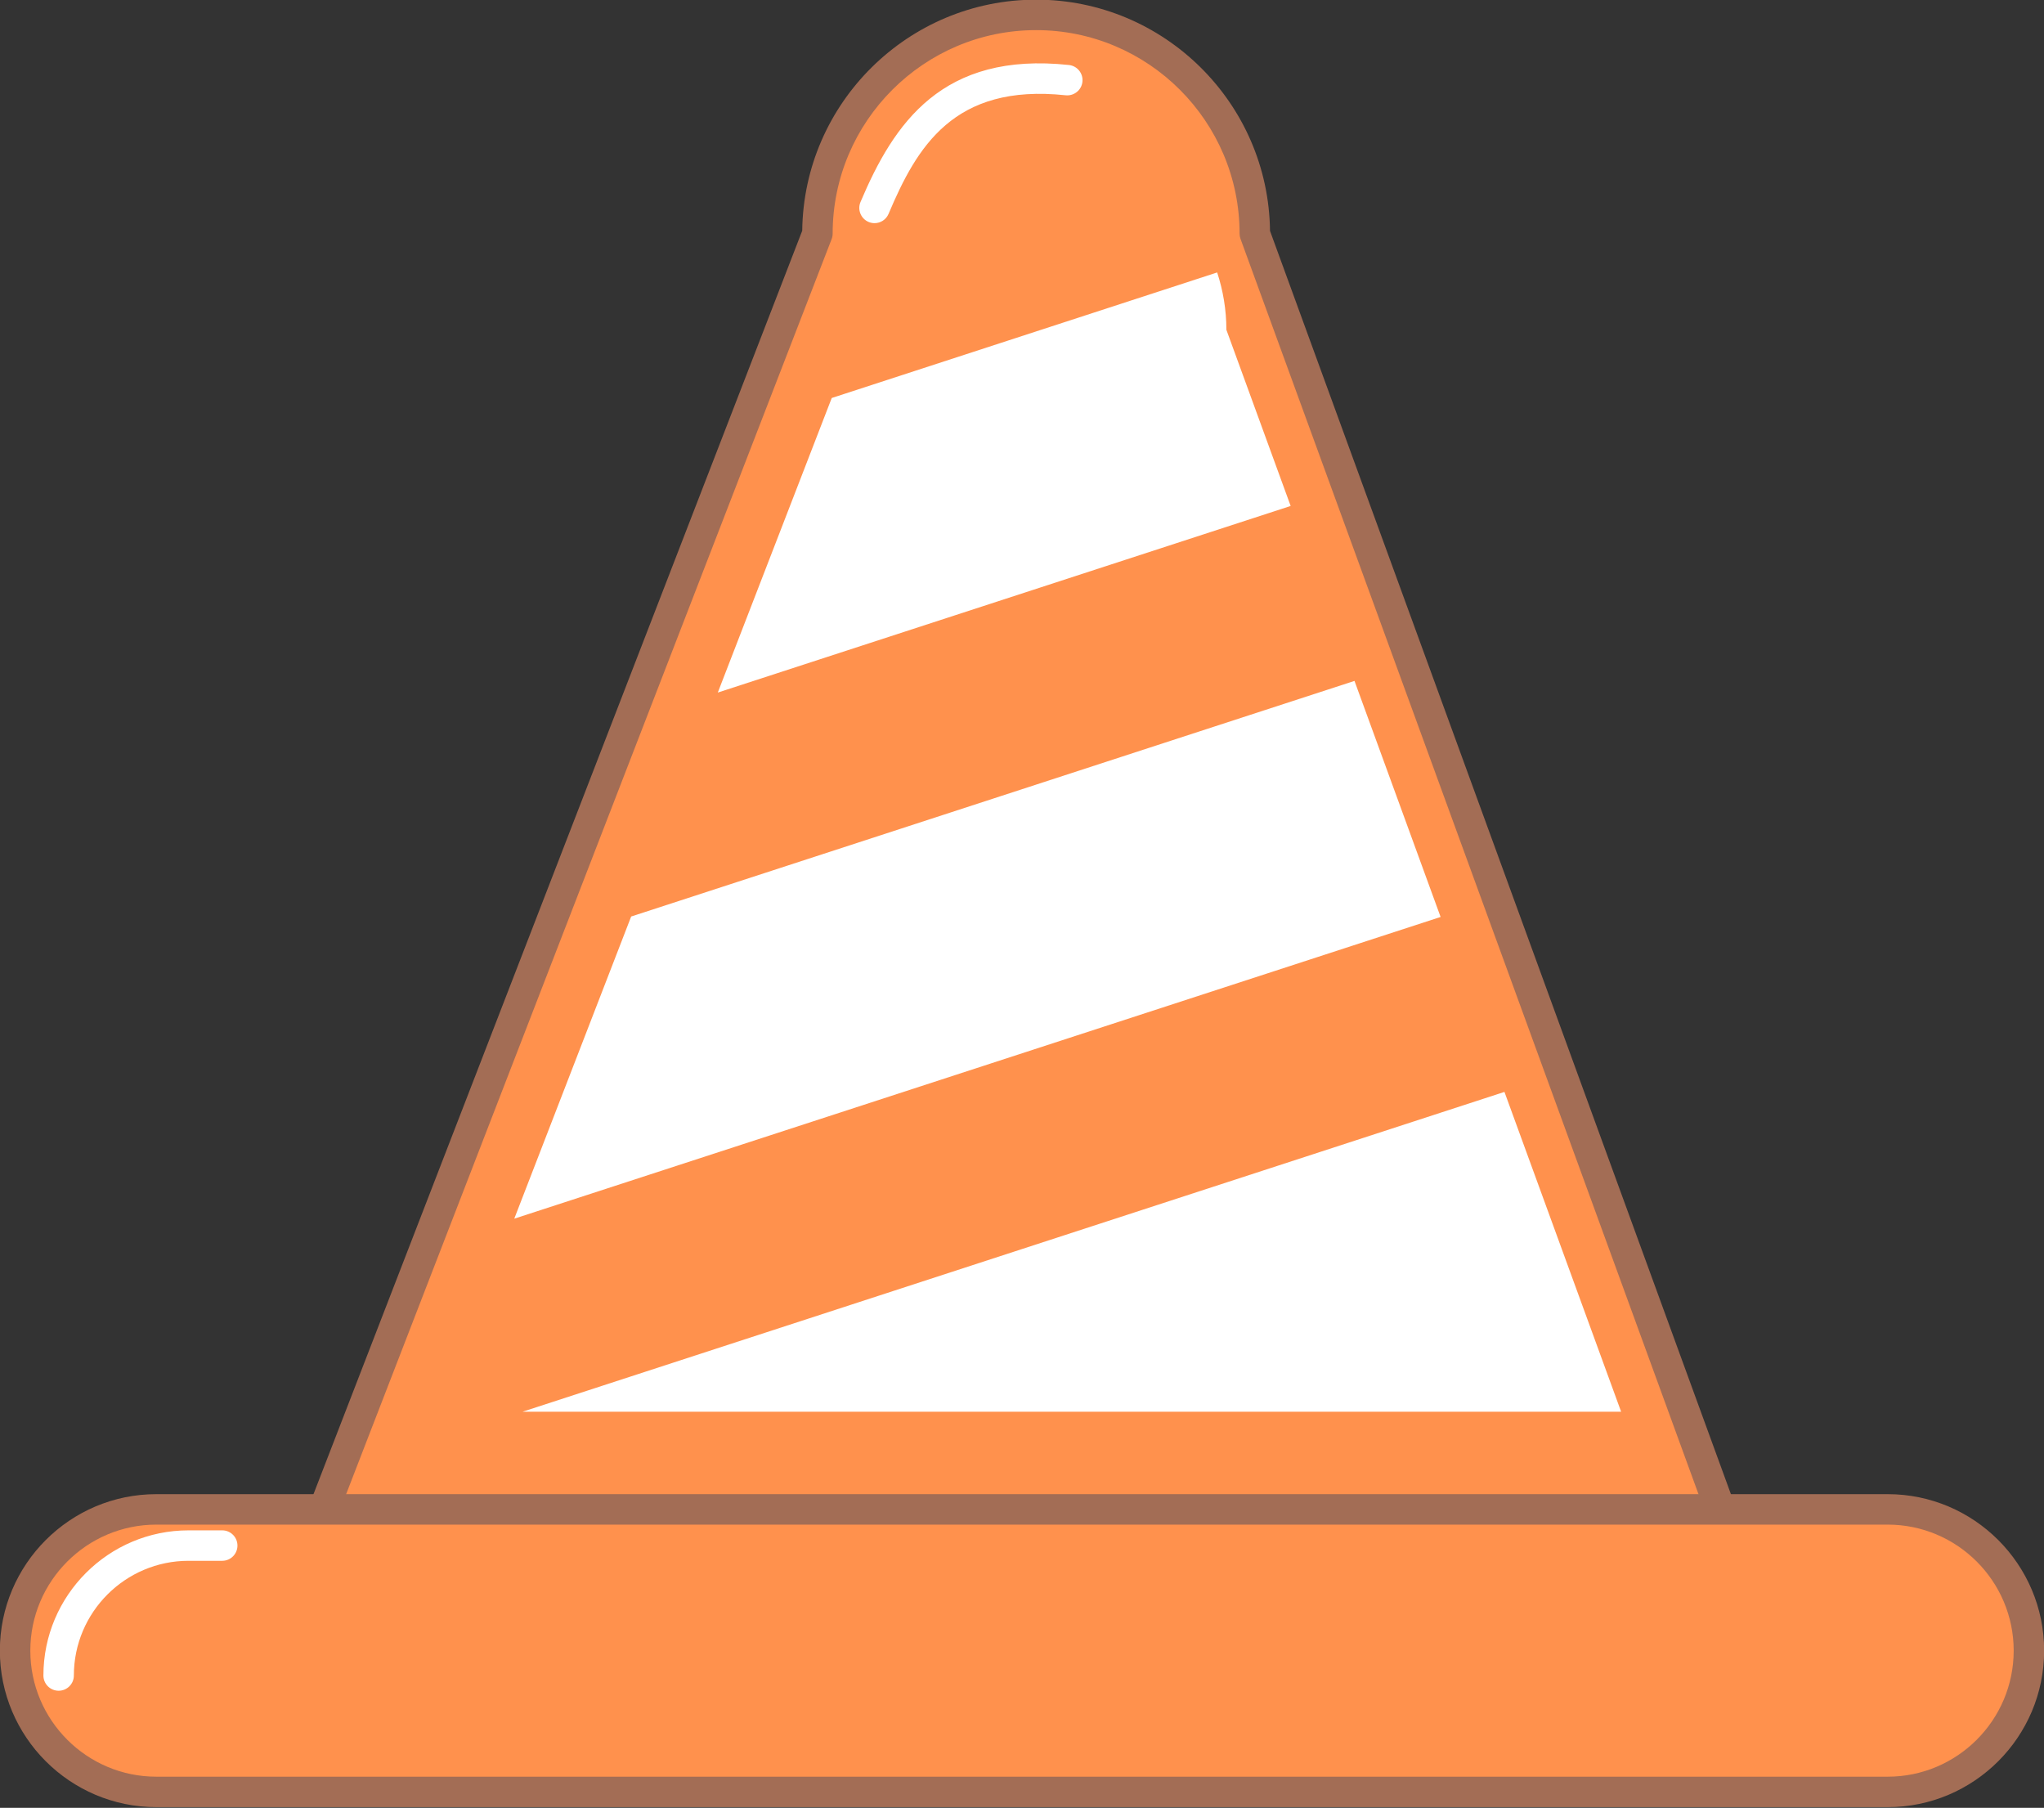<?xml version="1.0" encoding="UTF-8" standalone="no"?><svg xmlns="http://www.w3.org/2000/svg" xmlns:xlink="http://www.w3.org/1999/xlink" fill="#000000" height="178.1" preserveAspectRatio="xMidYMid meet" version="1" viewBox="111.9 123.6 201.4 178.1" width="201.4" zoomAndPan="magnify"><rect x="111.9" y="123.6" width="201.4" height="178.1" fill="#333333" stroke="none"/><g><g><g id="change1_1"><path d="M281.734,273.212l-46.195-126.597c0-11.901-9.646-21.548-21.547-21.548 c-11.904,0-21.549,9.647-21.549,21.548l-48.979,126.597H281.734z" fill="#ff914d"/></g><g id="change2_1"><path d="M281.734,274.712h-138.27c-0.495,0-0.958-0.244-1.237-0.652c-0.279-0.408-0.34-0.928-0.162-1.389 l48.88-126.341c0.152-12.579,10.433-22.763,23.047-22.763c12.618,0,22.9,10.193,23.045,22.778l46.106,126.353 c0.168,0.46,0.101,0.973-0.18,1.374C282.683,274.473,282.224,274.712,281.734,274.712z M145.653,271.712H279.59l-45.46-124.583 c-0.06-0.165-0.091-0.339-0.091-0.514c0-11.054-8.993-20.048-20.047-20.048c-11.055,0-20.049,8.994-20.049,20.048 c0,0.185-0.034,0.369-0.101,0.541L145.653,271.712z" fill="#a36d55"/></g></g><g><g id="change1_4"><path d="M217.064,131.496c-11.686-1.246-15.865,5.191-18.994,12.589" fill="#ff914d"/></g><g id="change3_5"><path d="M198.069,145.585c-0.194,0-0.393-0.038-0.583-0.119c-0.764-0.322-1.12-1.203-0.798-1.966 c3.297-7.795,8.065-14.828,20.535-13.497c0.823,0.088,1.42,0.827,1.332,1.651s-0.824,1.415-1.65,1.333 c-11.053-1.183-14.681,5.125-17.453,11.682C199.21,145.242,198.654,145.585,198.069,145.585z" fill="#ffffff"/></g></g><g><g id="change3_1"><path d="M232.738,156.089c0-1.974-0.326-3.869-0.908-5.648l-37.977,12.368l-11.227,29.02l56.445-18.383 L232.738,156.089z" fill="#ffffff"/></g><g id="change3_4"><path d="M253.846 213.936L245.361 190.681 174.09 213.892 162.572 243.66z" fill="#ffffff"/></g><g id="change3_3"><path d="M163.393 262.677L271.633 262.677 260.137 231.171z" fill="#ffffff"/></g></g><g><g id="change1_3"><path d="M311.813,286.217c0,7.687-6.229,13.917-13.916,13.917H127.305c-7.684,0-13.918-6.23-13.918-13.917l0,0 c0-7.686,6.234-13.917,13.918-13.917h170.592C305.584,272.3,311.813,278.531,311.813,286.217L311.813,286.217z" fill="#ff914d"/></g><g id="change2_2"><path d="M297.896,301.633H127.305c-8.502,0-15.418-6.916-15.418-15.417s6.916-15.417,15.418-15.417h170.592 c8.5,0,15.416,6.916,15.416,15.417S306.396,301.633,297.896,301.633z M127.305,273.8c-6.848,0-12.418,5.57-12.418,12.417 s5.57,12.417,12.418,12.417h170.592c6.847,0,12.416-5.57,12.416-12.417s-5.569-12.417-12.416-12.417H127.305z" fill="#a36d55"/></g></g><g><g id="change1_2"><path d="M117.678,288.666L117.678,288.666c0-7.07,5.734-12.801,12.801-12.801h3.318" fill="#ff914d"/></g><g id="change3_2"><path d="M117.678,290.166c-0.828,0-1.5-0.671-1.5-1.5c0-7.885,6.415-14.301,14.301-14.301h3.318 c0.828,0,1.5,0.671,1.5,1.5s-0.672,1.5-1.5,1.5h-3.318c-6.231,0-11.301,5.069-11.301,11.301 C119.178,289.494,118.506,290.166,117.678,290.166z" fill="#ffffff"/></g></g></g></svg>
